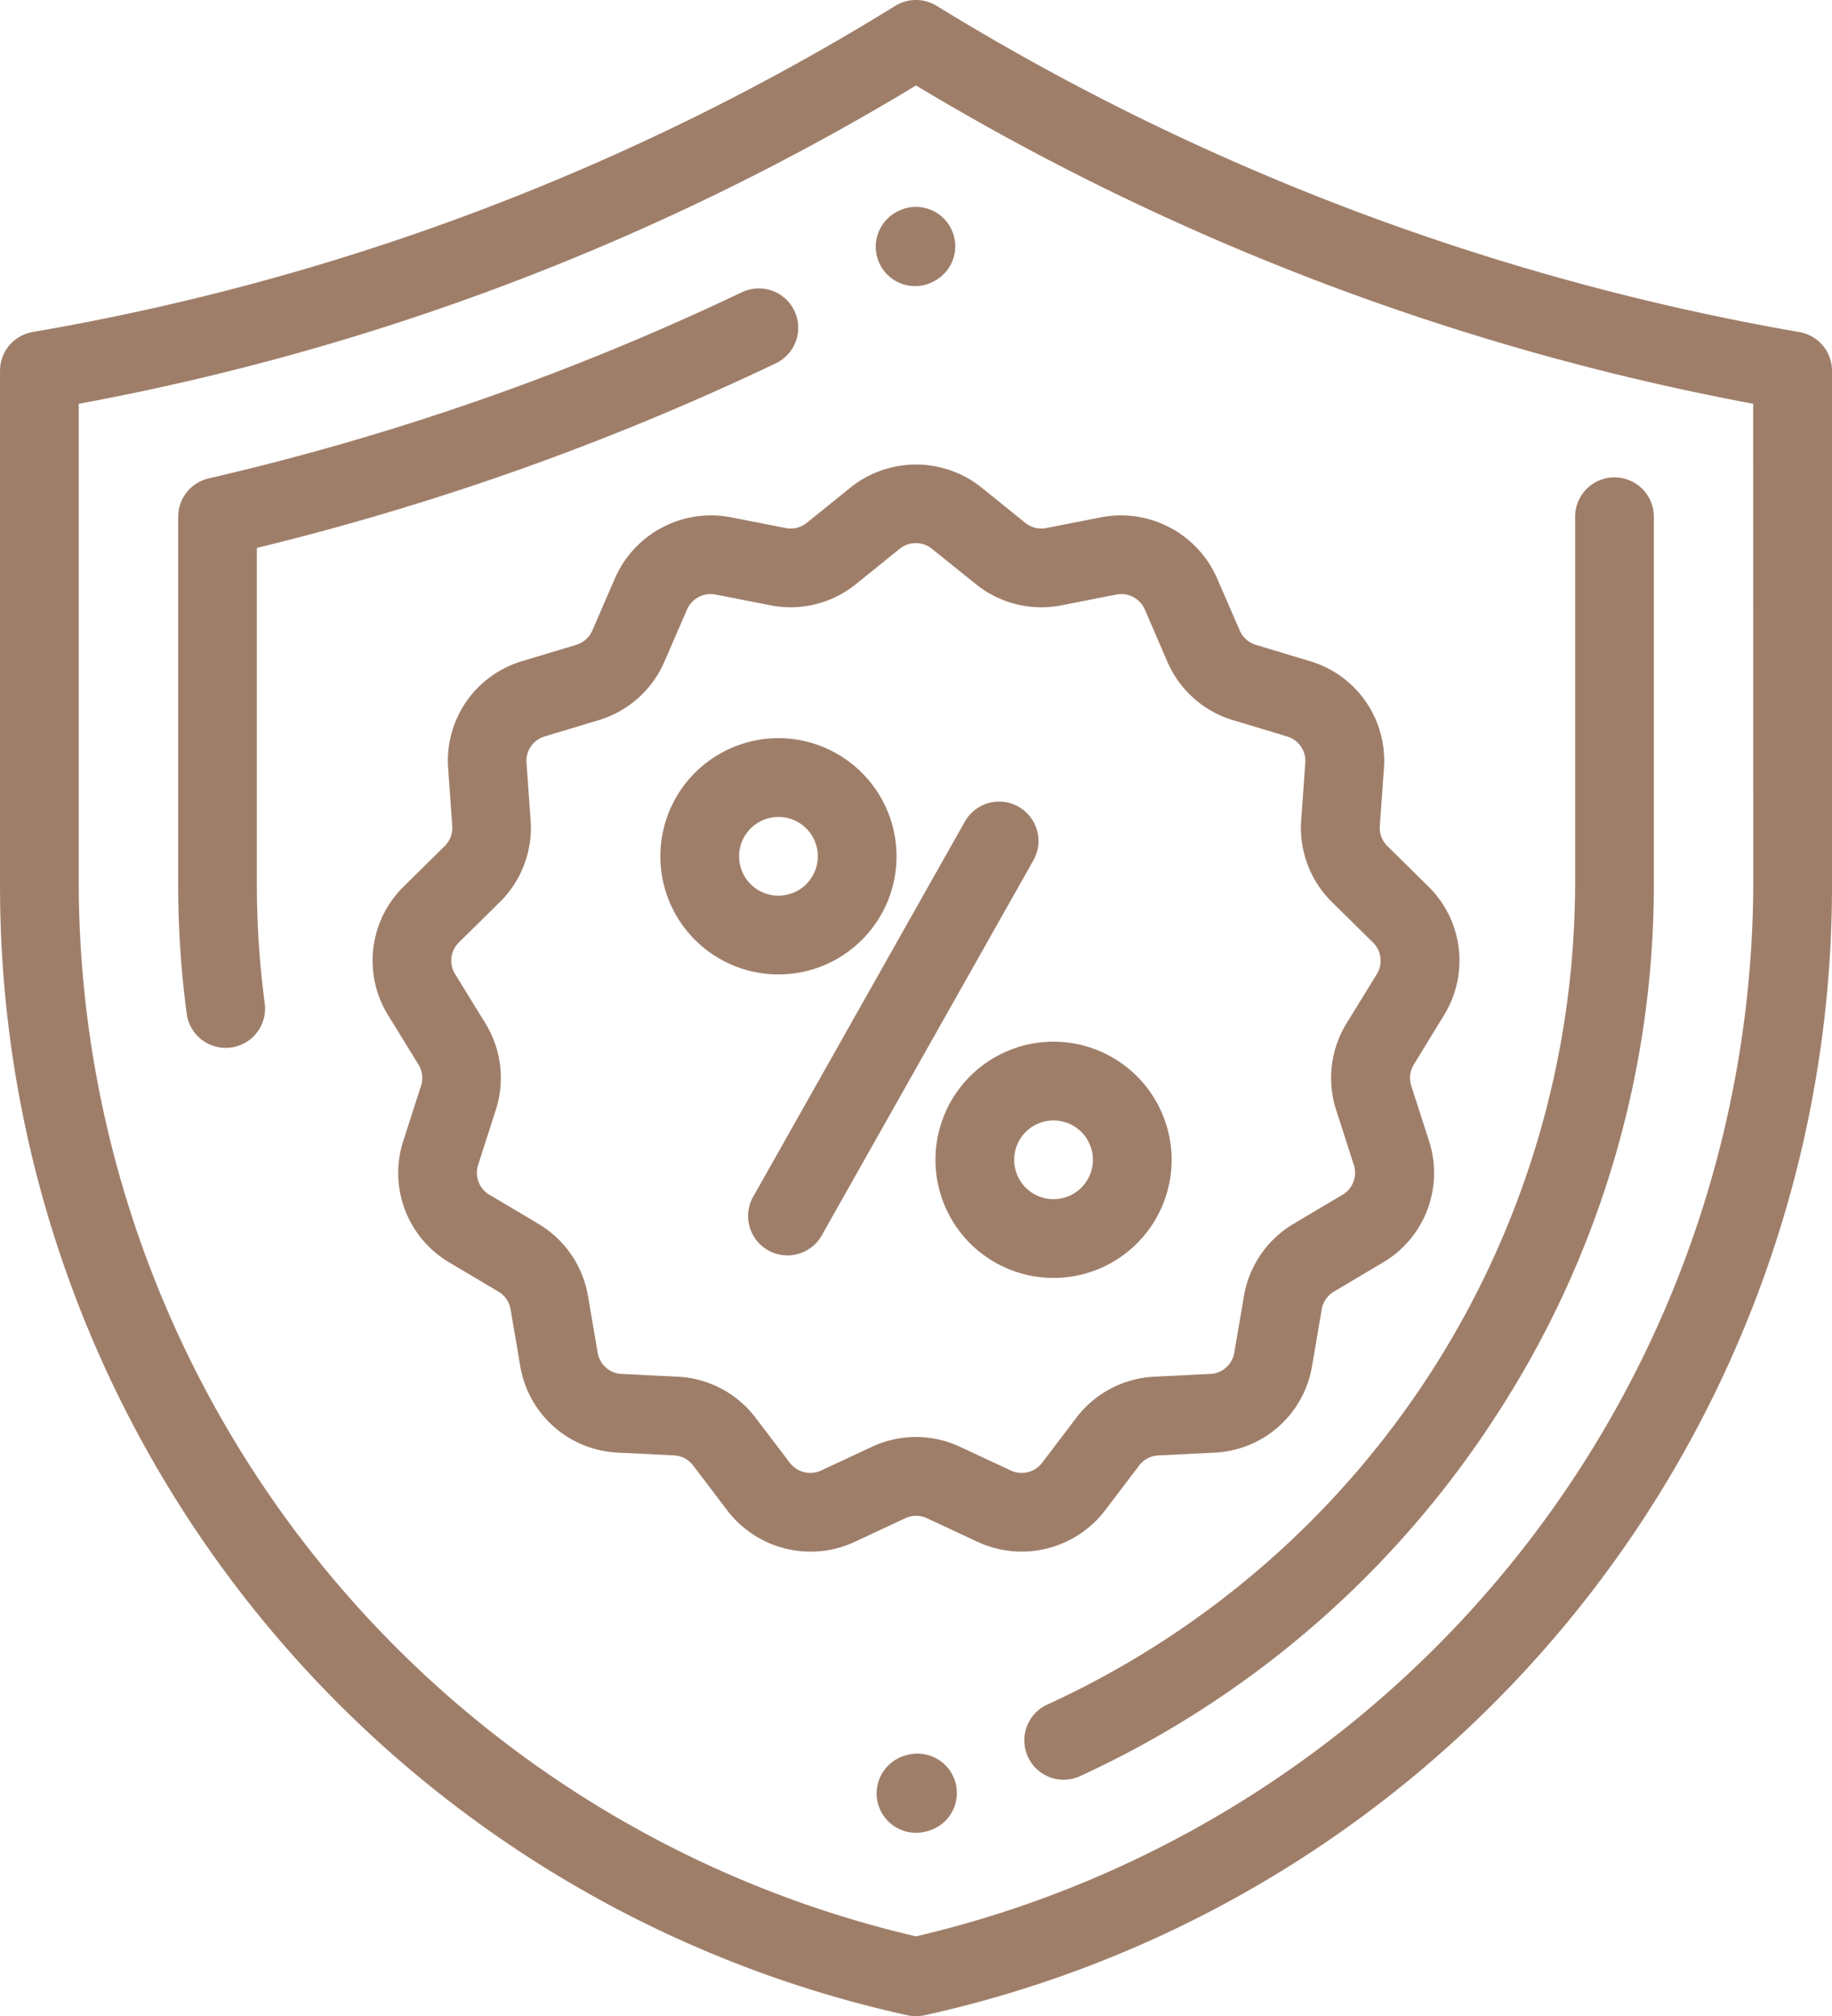 <svg id="Component_17_1" data-name="Component 17 – 1" xmlns="http://www.w3.org/2000/svg" width="97.385" height="107.129" viewBox="0 0 97.385 107.129">
  <g id="Group_277" data-name="Group 277">
    <g id="Group_146" data-name="Group 146" transform="translate(0 0)">
      <path id="Path_213" data-name="Path 213" d="M118.938,17.646l-.142-.025A130.006,130.006,0,0,1,73.072.309a2.093,2.093,0,0,0-2.192,0,128.5,128.5,0,0,1-45.438,17.26l-.425.074a2.092,2.092,0,0,0-1.731,2.061V47.1a61.415,61.415,0,0,0,48.243,59.985,2.1,2.1,0,0,0,.9,0A61.449,61.449,0,0,0,120.67,47.068V19.707A2.092,2.092,0,0,0,118.938,17.646Zm-2.453,29.421a57.62,57.62,0,0,1-44.508,55.825A57.581,57.581,0,0,1,27.47,47.1V21.458A132.626,132.626,0,0,0,71.98,4.542a134.1,134.1,0,0,0,44.5,16.913Z" transform="translate(-23.285 0)" fill="#9f7e69"/>
    </g>
  </g>
  <g id="Group_278" data-name="Group 278" transform="translate(9.472 10.998)">
    <g id="Group_149" data-name="Group 149">
      <g id="Group_148" data-name="Group 148">
        <path id="Path_214" data-name="Path 214" d="M247.857,56.766a2.084,2.084,0,0,0,1.033-.274l.021-.012.019-.01a2.092,2.092,0,0,0-2.063-3.641l-.046.026a2.093,2.093,0,0,0,1.036,3.911Z" transform="translate(-208.684 -52.561)" fill="#9f7e69"/>
        <path id="Path_215" data-name="Path 215" d="M98.514,73.45A138.018,138.018,0,0,1,70.175,83.34a2.092,2.092,0,0,0-1.622,2.039v19.609a51.4,51.4,0,0,0,.454,6.8,2.092,2.092,0,1,0,4.147-.556,47.171,47.171,0,0,1-.417-6.246V87.033a142.2,142.2,0,0,0,27.578-9.805,2.092,2.092,0,1,0-1.8-3.777Z" transform="translate(-68.553 -68.918)" fill="#9f7e69"/>
        <path id="Path_216" data-name="Path 216" d="M315.106,121.23a2.092,2.092,0,0,0-2.092,2.092v19.609a48.039,48.039,0,0,1-28,43.482,2.092,2.092,0,1,0,1.746,3.8,52.3,52.3,0,0,0,22.018-19.07,51.658,51.658,0,0,0,8.422-28.215V123.322A2.093,2.093,0,0,0,315.106,121.23Z" transform="translate(-238.757 -106.862)" fill="#9f7e69"/>
        <path id="Path_217" data-name="Path 217" d="M247.634,445.4l-.08.021a2.092,2.092,0,1,0,1.073,4.045l.08-.021a2.092,2.092,0,0,0-1.073-4.045Z" transform="translate(-208.87 -363.146)" fill="#9f7e69"/>
      </g>
    </g>
  </g>
  <g id="Group_279" data-name="Group 279" transform="translate(19.803 24.682)">
    <g id="Group_151" data-name="Group 151" transform="translate(0)">
      <path id="Path_218" data-name="Path 218" d="M174.879,147.232a5.519,5.519,0,0,0-.831-6.856l-2.174-2.142a1.358,1.358,0,0,1-.4-1.065l.218-3.059a5.515,5.515,0,0,0-3.93-5.7l-2.879-.868a1.358,1.358,0,0,1-.855-.761L162.82,124a5.579,5.579,0,0,0-6.155-3.236l-2.921.573a1.358,1.358,0,0,1-1.116-.276l-2.325-1.877a5.575,5.575,0,0,0-6.966,0l-2.325,1.877a1.357,1.357,0,0,1-1.116.276l-2.921-.573A5.577,5.577,0,0,0,130.818,124l-1.206,2.781a1.358,1.358,0,0,1-.855.761l-2.878.868a5.515,5.515,0,0,0-3.93,5.7l.218,3.059a1.359,1.359,0,0,1-.4,1.065l-2.174,2.142a5.519,5.519,0,0,0-.831,6.856l1.608,2.612a1.359,1.359,0,0,1,.137,1.129l-.941,2.925a5.518,5.518,0,0,0,2.448,6.465l2.606,1.547a1.358,1.358,0,0,1,.647.941l.513,3.008a5.512,5.512,0,0,0,5.191,4.606l2.985.148a1.358,1.358,0,0,1,1.015.535l1.82,2.394a5.572,5.572,0,0,0,4.433,2.184,5.484,5.484,0,0,0,2.327-.515l2.7-1.26a1.357,1.357,0,0,1,1.151,0l2.7,1.26a5.575,5.575,0,0,0,6.761-1.669l1.819-2.393a1.357,1.357,0,0,1,1.015-.535l2.985-.148a5.512,5.512,0,0,0,5.191-4.606l.513-3.008a1.358,1.358,0,0,1,.647-.941l2.606-1.547a5.518,5.518,0,0,0,2.448-6.465l-.941-2.925a1.359,1.359,0,0,1,.136-1.129Zm-3.564-2.193-1.608,2.613a5.54,5.54,0,0,0-.556,4.6l.941,2.925a1.353,1.353,0,0,1-.6,1.586l-2.606,1.547a5.536,5.536,0,0,0-2.635,3.836l-.513,3.008a1.352,1.352,0,0,1-1.273,1.13l-2.985.148a5.534,5.534,0,0,0-4.14,2.183l-1.819,2.394a1.368,1.368,0,0,1-1.658.409l-2.7-1.26a5.531,5.531,0,0,0-4.692,0l-2.7,1.26a1.368,1.368,0,0,1-1.658-.409l-1.82-2.394a5.533,5.533,0,0,0-4.139-2.183l-2.985-.148a1.352,1.352,0,0,1-1.273-1.13l-.513-3.008a5.537,5.537,0,0,0-2.635-3.836l-2.606-1.547a1.354,1.354,0,0,1-.6-1.586l.941-2.926a5.539,5.539,0,0,0-.556-4.6l-1.608-2.613a1.354,1.354,0,0,1,.2-1.682l2.174-2.142a5.537,5.537,0,0,0,1.639-4.344l-.218-3.059a1.353,1.353,0,0,1,.964-1.4l2.878-.868a5.534,5.534,0,0,0,3.486-3.1l1.206-2.781a1.37,1.37,0,0,1,1.251-.819,1.338,1.338,0,0,1,.258.025l2.921.573a5.528,5.528,0,0,0,4.551-1.127l2.325-1.877a1.368,1.368,0,0,1,1.709,0L150,124.316a5.532,5.532,0,0,0,4.551,1.127l2.921-.573a1.369,1.369,0,0,1,1.51.794l1.2,2.78a5.534,5.534,0,0,0,3.487,3.1l2.879.868a1.353,1.353,0,0,1,.964,1.4l-.218,3.059a5.537,5.537,0,0,0,1.64,4.344l2.174,2.142A1.354,1.354,0,0,1,171.315,145.039Z" transform="translate(-117.929 -117.96)" fill="#9f7e69"/>
    </g>
  </g>
  <g id="Group_280" data-name="Group 280" transform="translate(39.768 42.595)">
    <g id="Group_153" data-name="Group 153" transform="translate(0)">
      <path id="Path_219" data-name="Path 219" d="M227.72,203.842a2.092,2.092,0,0,0-2.851.793l-11.25,19.929a2.092,2.092,0,1,0,3.644,2.057l11.25-19.929A2.092,2.092,0,0,0,227.72,203.842Z" transform="translate(-213.348 -203.572)" fill="#9f7e69"/>
    </g>
  </g>
  <g id="Group_281" data-name="Group 281" transform="translate(49.727 55.351)">
    <g id="Group_155" data-name="Group 155" transform="translate(0)">
      <path id="Path_220" data-name="Path 220" d="M267.219,264.536a6.277,6.277,0,1,0,6.277,6.277A6.284,6.284,0,0,0,267.219,264.536Zm0,8.369a2.092,2.092,0,1,1,2.092-2.092A2.095,2.095,0,0,1,267.219,272.905Z" transform="translate(-260.942 -264.536)" fill="#9f7e69"/>
    </g>
  </g>
  <g id="Group_282" data-name="Group 282" transform="translate(35.104 39.224)">
    <g id="Group_157" data-name="Group 157">
      <path id="Path_221" data-name="Path 221" d="M197.336,187.463a6.277,6.277,0,1,0,6.277,6.277A6.284,6.284,0,0,0,197.336,187.463Zm0,8.369a2.092,2.092,0,1,1,2.092-2.092A2.095,2.095,0,0,1,197.336,195.832Z" transform="translate(-191.059 -187.463)" fill="#9f7e69"/>
    </g>
  </g>
</svg>

